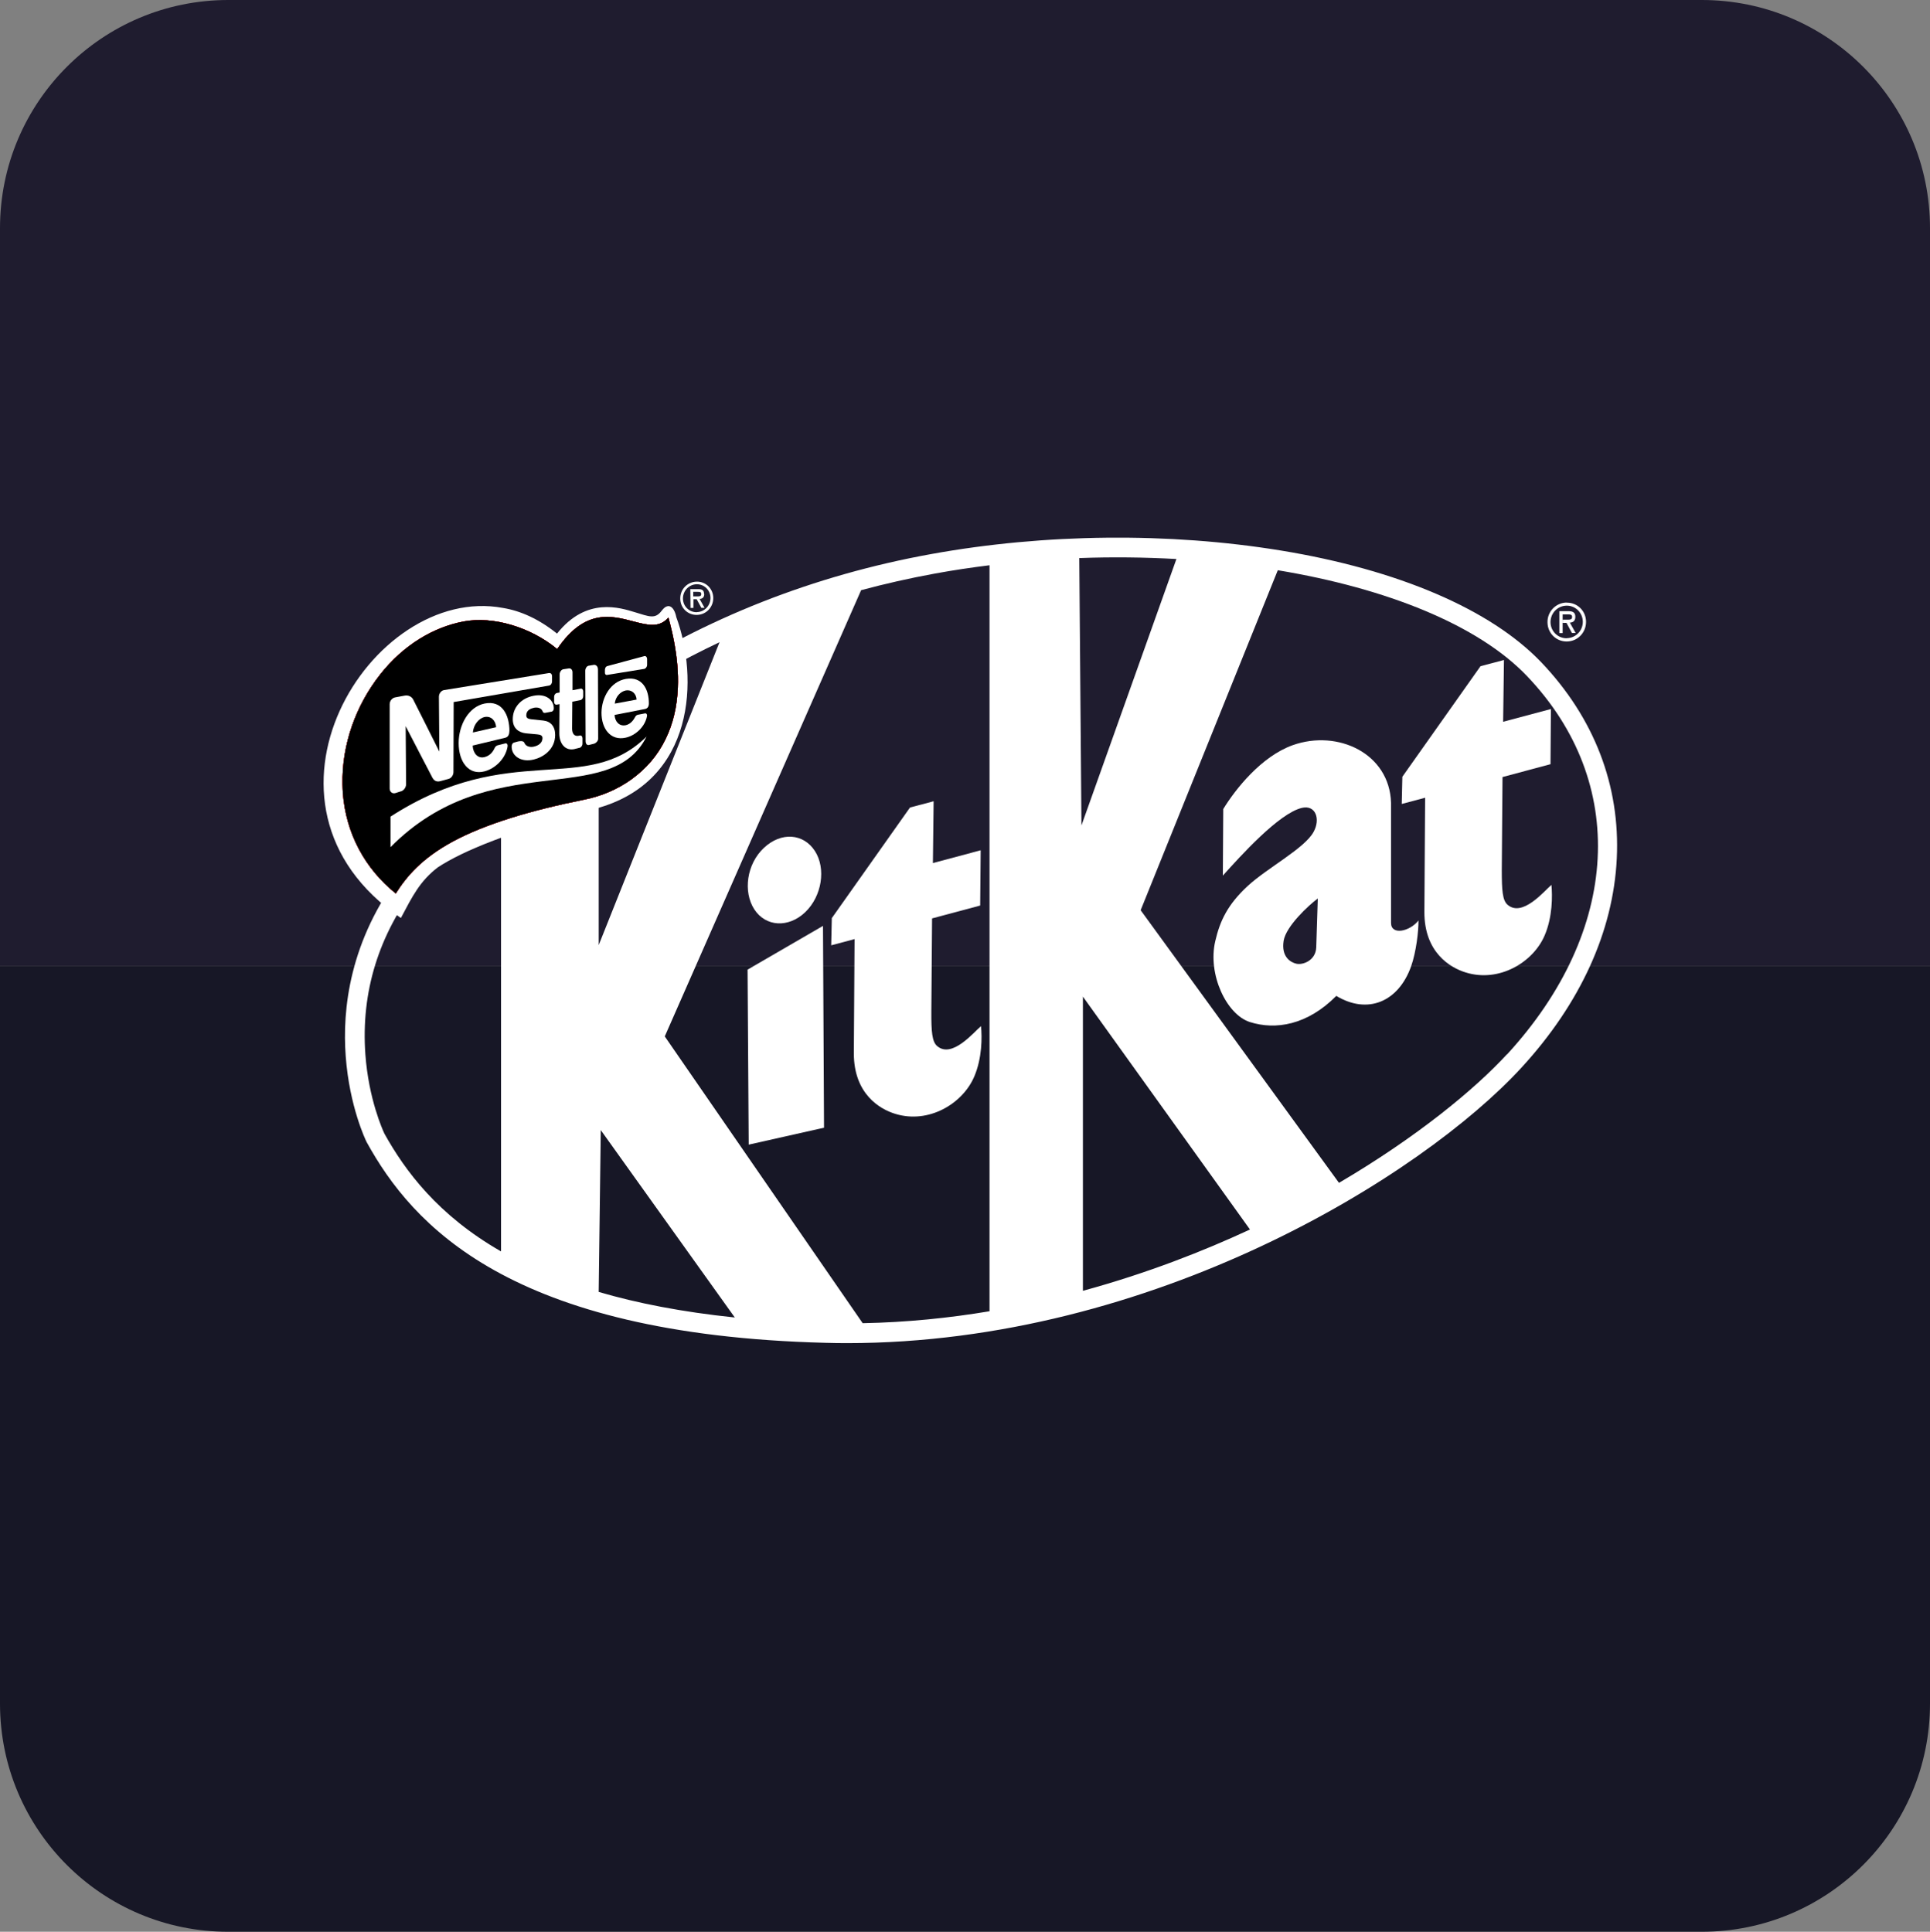 <svg xmlns="http://www.w3.org/2000/svg" id="Layer_2" data-name="Layer 2" viewBox="0 0 185.78 185.98"><rect x="0" y="0" width="185.78" height="185.98" fill="#808080" stroke="none"/><defs><style>      .cls-1 {        fill: #fff;      }      .cls-2 {        fill: #ba2025;      }      .cls-3 {        fill: #171726;      }      .cls-4 {        fill: #1f1c2f;      }    </style></defs><g id="boxes"><g><g><path class="cls-4" d="M185.78,21.96V92.99H0V21.96C0,9.83,9.84,0,21.97,0H163.82c12.13,0,21.96,9.83,21.96,21.96Z"></path><path class="cls-3" d="M0,164.02V92.99H185.78v71.03c0,12.13-9.84,21.96-21.97,21.96H21.96c-12.13,0-21.96-9.83-21.96-21.96Z"></path></g><g><g><path class="cls-1" d="M148.35,63.75c-4.86-5.08-13.76-8.9-25.06-10.75-10.77-1.76-22.71-1.64-33.64,.34-11.33,2.05-21.79,6.18-31.09,12.25-7.65,5-14.32,11.15-19.83,18.3-5.12,6.64-5.79,13.35-5.45,17.82,.36,4.84,1.93,8.08,2,8.22l.02,.04c4.37,7.92,13.7,18.53,44.17,19.31,.69,.02,1.36,.03,2.05,.03,29.5,0,55.37-16.11,64.94-26.53,5.66-6.16,8.83-13.11,9.17-20.12,.34-7.03-2.18-13.56-7.28-18.91Zm-35.11-9.93l-9.14,25.65-.21-25.74c3.16-.12,6.3-.08,9.36,.09Zm-23.25,1.4c1.74-.32,3.5-.58,5.26-.8V126.24c-3.88,.65-7.96,1.07-12.21,1.15l-19.05-27.61,18.9-42.96c2.27-.61,4.64-1.15,7.1-1.6Zm-19.27,71.62c-5.09-.53-9.41-1.38-13.09-2.46l.2-15.58,12.9,18.04Zm-33.74-17.75c-.12-.26-1.5-3.27-1.81-7.59-.43-5.98,1.27-11.51,5.07-16.43,4.95-6.42,14.32-16.3,29.02-23.24l-11.63,29.16v-16.09c-1.81,.08-7.31,1.2-9.4,2.98v42.6c-6.08-3.49-9.23-7.74-11.25-11.38Zm67.26,15.18v-28.32l16.08,22.42s-.09,.04-.13,.06c-4.29,1.99-9.71,4.14-15.94,5.84Zm40.82-22.77c-3.08,3.35-8.65,7.96-16.17,12.38l-19.09-26.25,13.2-32.73c10.5,1.74,19.29,5.27,23.98,10.18,9.77,10.23,9.02,24.53-1.91,36.43Z"></path><polygon class="cls-1" points="71.96 93.35 72.07 110.2 79.32 108.57 79.22 89.14 71.96 93.35"></polygon><path class="cls-1" d="M77.51,87.82c1.61-1.54,2.02-4.21,.93-5.89-1.1-1.7-3.25-1.86-4.91-.3-1.66,1.56-2.02,4.22-.92,5.92,1.09,1.68,3.29,1.81,4.9,.27Z"></path><path class="cls-1" d="M87.59,77.75l-7.52,10.64-.06,2.62,2.25-.6-.07,11c0,3.89,2.47,5.37,4,5.83,3.2,.98,6.47-.97,7.59-3.59,.76-1.78,.76-3.8,.65-4.86-.69,.58-2.8,3.16-4.23,1.91-.48-.42-.56-1.37-.55-3.32l.07-8.96,4.63-1.24,.05-5.32-4.6,1.23,.07-5.95-2.26,.6Z"></path><path class="cls-1" d="M133.9,88.87v-11.58c-.14-4.75-5.12-7.09-9.46-5.55-3.03,1.08-5.53,4.25-6.69,6.15l-.04,6.41c1.7-1.89,5.39-5.99,7.6-6.52,1.34-.32,1.81,1.08,1.14,2.3-.85,1.59-4.44,3.46-6.35,5.22-1.92,1.78-2.67,3.35-3.12,5.31-.75,3.2,1.09,7.08,3.34,7.79,2.46,.78,5.52,.3,8.31-2.52,3,1.81,5.97,.6,7.2-2.84,.49-1.38,.73-3.46,.71-4.42-.85,1.08-2.64,1.44-2.64,.24Zm-7.2,2.34c-.05,1.26-1.28,1.72-1.92,1.57-.57-.13-1.46-.68-1.22-2.2,.23-1.42,2.43-3.44,3.29-4.08l-.15,4.71Z"></path><path class="cls-1" d="M149.25,73.58l.04-5.32-4.6,1.23,.08-5.95-2.26,.6-7.52,10.64-.06,2.62,2.25-.6-.07,11c-.01,3.89,2.47,5.37,4,5.83,3.19,.98,6.47-.97,7.58-3.58,.76-1.78,.75-3.8,.65-4.86-.68,.58-2.8,3.16-4.23,1.91-.48-.42-.55-1.37-.55-3.33l.07-8.96,4.63-1.24Z"></path></g><g><path class="cls-1" d="M150.81,58.01c-1.03,.01-1.86,.85-1.85,1.89,0,1.05,.83,1.87,1.86,1.86,1.04-.01,1.85-.85,1.85-1.89,0-1.05-.83-1.86-1.86-1.85Zm0,3.44h0c-.85,0-1.55-.67-1.56-1.55,0-.89,.7-1.58,1.55-1.59,.85-.01,1.55,.67,1.56,1.55,0,.88-.7,1.57-1.55,1.58Z"></path><path class="cls-1" d="M151.64,59.39c0-.44-.25-.56-.73-.55h-.81s0,2.11,0,2.11h.32s0-1.8,0-1.8h.5c.28,0,.4,.03,.41,.24,0,.24-.17,.27-.41,.27h-.49v.31h.36s.52,.97,.52,.97h.36s-.56-1-.56-1c.24,0,.53-.11,.53-.55Z"></path></g><g><path id="Nestle_Logo_Outline_White" data-name="Nestle Logo Outline White" class="cls-1" d="M65.09,59.36c-.15-.68-.47-1.09-.86-.99-.16,.03-.34,.17-.54,.43-.63,.84-1.19,.56-2.58,.14-1.4-.42-4.66-1.52-7.49,2.06-1.74-1.4-3.5-2.19-5.2-2.47-12.71-2.39-25.95,18.89-9.83,29.85,1.11-2.09,1.82-3.55,3.56-4.88,2.44-1.6,6.89-3.43,15.19-5.65,9.63-2.58,9.91-12.66,7.74-18.49"></path><path class="cls-2" d="M36.6,64.93c-2.36,2.99-3.71,6.78-3.63,10.59,0,.26,.02,.53,.03,.79,.29,3.92,2.11,7.3,5.1,9.71,1.01-1.6,2.47-3.37,5.5-5.01,3.1-1.67,7.47-2.99,12.66-4.03,1.65-.33,3.2-1,4.51-1.94,1.43-1.03,2.54-2.32,3.29-3.87,.72-1.46,1.12-3.14,1.19-4.98,.03-.69,.01-1.4-.05-2.14-.12-1.43-.41-2.97-.86-4.6-.86,1.03-2.02,.73-3.39,.37-2.07-.54-4.63-1.25-7.28,2.62l-.03,.05-.04-.03c-2.55-2.09-6.13-3.16-8.96-2.63-2.88,.54-5.78,2.23-8.05,5.11"></path><path class="cls-2" d="M36.6,64.93c-2.36,2.99-3.71,6.78-3.63,10.59,0,.26,.02,.53,.03,.79,.29,3.92,2.11,7.3,5.1,9.71,1.01-1.6,2.47-3.37,5.5-5.01,3.1-1.67,7.47-2.99,12.66-4.03,1.65-.33,3.2-1,4.51-1.94,1.43-1.03,2.54-2.32,3.29-3.87,.72-1.46,1.12-3.14,1.19-4.98,.03-.69,.01-1.4-.05-2.14-.12-1.43-.41-2.97-.86-4.6-.86,1.03-2.02,.73-3.39,.37-2.07-.54-4.63-1.25-7.28,2.62l-.03,.05-.04-.03c-2.55-2.09-6.13-3.16-8.96-2.63-2.88,.54-5.78,2.23-8.05,5.11"></path><path class="cls-2" d="M36.6,64.93c-2.36,2.99-3.71,6.78-3.63,10.59,0,.26,.02,.53,.03,.79,.29,3.92,2.11,7.3,5.1,9.71,1.01-1.6,2.47-3.37,5.5-5.01,3.1-1.67,7.47-2.99,12.66-4.03,1.65-.33,3.2-1,4.51-1.94,1.43-1.03,2.54-2.32,3.29-3.87,.72-1.46,1.12-3.14,1.19-4.98,.03-.69,.01-1.4-.05-2.14-.12-1.43-.41-2.97-.86-4.6-.86,1.03-2.02,.73-3.39,.37-2.07-.54-4.63-1.25-7.28,2.62l-.03,.05-.04-.03c-2.55-2.09-6.13-3.16-8.96-2.63-2.88,.54-5.78,2.23-8.05,5.11"></path><path class="cls-2" d="M36.6,64.93c-2.36,2.99-3.71,6.78-3.63,10.59,0,.26,.02,.53,.03,.79,.29,3.92,2.11,7.3,5.1,9.71,1.01-1.6,2.47-3.37,5.5-5.01,3.1-1.67,7.47-2.99,12.66-4.03,1.65-.33,3.2-1,4.51-1.94,1.43-1.03,2.54-2.32,3.29-3.87,.72-1.46,1.12-3.14,1.19-4.98,.03-.69,.01-1.4-.05-2.14-.12-1.43-.41-2.97-.86-4.6-.86,1.03-2.02,.73-3.39,.37-2.07-.54-4.63-1.25-7.28,2.62l-.03,.05-.04-.03c-2.55-2.09-6.13-3.16-8.96-2.63-2.88,.54-5.78,2.23-8.05,5.11"></path><path d="M36.6,64.93c-2.36,2.99-3.71,6.78-3.63,10.59,0,.26,.02,.53,.03,.79,.29,3.92,2.11,7.3,5.1,9.71,1.01-1.6,2.47-3.37,5.5-5.01,3.1-1.67,7.47-2.99,12.66-4.03,1.65-.33,3.2-1,4.51-1.94,1.43-1.03,2.54-2.32,3.29-3.87,.72-1.46,1.12-3.14,1.19-4.98,.03-.69,.01-1.4-.05-2.14-.12-1.43-.41-2.97-.86-4.6-.86,1.03-2.02,.73-3.39,.37-2.07-.54-4.63-1.25-7.28,2.62l-.03,.05-.04-.03c-2.55-2.09-6.13-3.16-8.96-2.63-2.88,.54-5.78,2.23-8.05,5.11"></path><path id="Nestle_Logo_e2-mark" data-name="Nestle Logo e2-mark" class="cls-1" d="M58.23,64.45v.32c0,.14,.09,.23,.2,.21l3.57-.58c.16-.03,.29-.2,.29-.4v-.53c0-.2-.12-.35-.28-.3,0,0-3.45,.93-3.56,.96-.13,.04-.21,.18-.21,.31"></path><path id="Nestle_Logo_e2" data-name="Nestle Logo e2" class="cls-1" d="M62.46,67.74c.01-1.37-.64-2.64-2.2-2.38-1.49,.25-2.34,1.78-2.36,3.24-.01,1.56,.88,2.74,2.32,2.42,.95-.2,1.88-1.06,2.06-2.08,.03-.14-.05-.29-.2-.26l-.67,.13c-.12,.02-.22,.11-.28,.23-.2,.38-.49,.69-.91,.78-.62,.12-1.03-.36-1.06-.99l2.92-.57c.26-.05,.38-.24,.38-.54m-3.28,.02c.05-.63,.53-1.17,1.07-1.27,.53-.09,.99,.28,1.03,.88l-2.1,.39Z"></path><path id="Nestle_Logo_l" data-name="Nestle Logo l" class="cls-1" d="M57.55,64.39c0-.25-.21-.41-.39-.38l-.49,.08c-.18,.03-.33,.25-.33,.49l.03,6.78c0,.25,.14,.41,.33,.36l.48-.12c.18-.05,.4-.25,.4-.48l-.02-6.73"></path><path id="Nestle_Logo_t" data-name="Nestle Logo t" class="cls-1" d="M55.33,72.11c-.92,.22-1.49-.52-1.49-1.5l.02-2.82-.26,.05c-.14,.03-.26-.09-.26-.27v-.48c0-.18,.12-.34,.26-.37l.27-.05v-1.74c.01-.25,.17-.47,.36-.5l.53-.08c.2-.03,.35,.14,.35,.38v1.72s.78-.15,.78-.15c.14-.03,.25,.09,.25,.27v.46c0,.18-.12,.34-.26,.37l-.79,.16-.02,2.58c0,.5,.23,.79,.66,.69l.08-.02c.15-.03,.26,.09,.26,.28v.5c0,.19-.13,.37-.27,.4l-.48,.12"></path><path id="Nestle_Logo_s" data-name="Nestle Logo s" class="cls-1" d="M51.38,68.15c-.4,.08-.72,.29-.72,.73,0,.29,.25,.34,.51,.37,.16,.02,.84,.09,1.13,.12,.71,.08,1.14,.56,1.14,1.38,0,1.43-1.18,2.16-2.05,2.37-1.23,.31-2.14-.34-2.14-1.24,0-.22,.12-.37,.23-.39l.36-.1c.18-.05,.56-.08,.63,.11,.12,.34,.52,.48,.93,.38,.43-.1,.82-.35,.82-.82,0-.28-.24-.33-.51-.36-.26-.03-.78-.07-1.09-.1-.69-.08-1.26-.48-1.26-1.36,0-1.16,.83-2.04,2.03-2.26,1.14-.22,1.93,.39,1.92,1.23,0,.16-.11,.28-.2,.3l-.57,.11c-.14,.03-.25,.02-.3-.12-.11-.31-.43-.44-.86-.36"></path><path id="Nestle_Logo_e" data-name="Nestle Logo e" class="cls-1" d="M49.04,70.4c0-1.57-.71-3-2.38-2.67-1.59,.32-2.51,2.12-2.51,3.81,0,1.81,.97,3.13,2.5,2.72,1.02-.27,2.02-1.22,2.21-2.39,.03-.17-.05-.34-.22-.3l-.72,.18c-.14,.03-.25,.14-.31,.28-.21,.45-.51,.74-.97,.86-.66,.17-1.11-.39-1.14-1.11l3.12-.75c.28-.06,.41-.29,.41-.63m-3.51,.12c.05-.72,.55-1.36,1.13-1.49,.58-.12,1.06,.3,1.11,.98l-2.24,.51Z"></path><path id="Nestle_Logo_N" data-name="Nestle Logo N" class="cls-1" d="M52.89,64.79l-10.16,1.65c-.26,.05-.48,.33-.48,.64l.04,5.28s-2.36-4.73-2.53-5.04c-.13-.23-.42-.42-.81-.35l-.91,.17c-.29,.05-.53,.34-.53,.66v8.11c0,.32,.24,.52,.53,.45l.54-.17c.28-.06,.51-.38,.51-.69l-.04-5.59s2.51,4.86,2.59,4.99c.15,.25,.37,.4,.73,.31l.81-.22c.26-.07,.47-.36,.47-.66l.02-6.74,9.2-1.59c.15-.03,.27-.2,.27-.39v-.51c0-.19-.12-.33-.26-.29"></path><path id="Nestle_Logo_Underline" data-name="Nestle Logo Underline" class="cls-1" d="M37.59,78.62c11.54-7.44,18.77-1.92,24.65-7.71-3.54,7.01-15.02,.92-24.65,10.65v-2.94"></path><g><path class="cls-1" d="M67.77,57.18c0-.37-.21-.48-.63-.46h-.69s.02,1.81,.02,1.81h.28s0-.92,0-.92v.08s.31,0,.31,0l.45,.83h.31s-.48-.86-.48-.86c.21,0,.45-.1,.45-.47Zm-1.04,.25v-.45s.42,0,.42,0c.25,0,.34,.02,.35,.21,0,.21-.15,.23-.35,.23h-.42Z"></path><path class="cls-1" d="M67.05,56c-.89,.02-1.58,.74-1.57,1.63,0,.9,.72,1.59,1.61,1.57,.89-.02,1.57-.74,1.57-1.63-.01-.9-.72-1.59-1.6-1.57Zm.03,2.94c-.72,.02-1.34-.56-1.34-1.32s.59-1.35,1.31-1.37c.72-.02,1.33,.55,1.34,1.31,0,.76-.59,1.36-1.31,1.37Z"></path></g></g></g></g></g></svg>